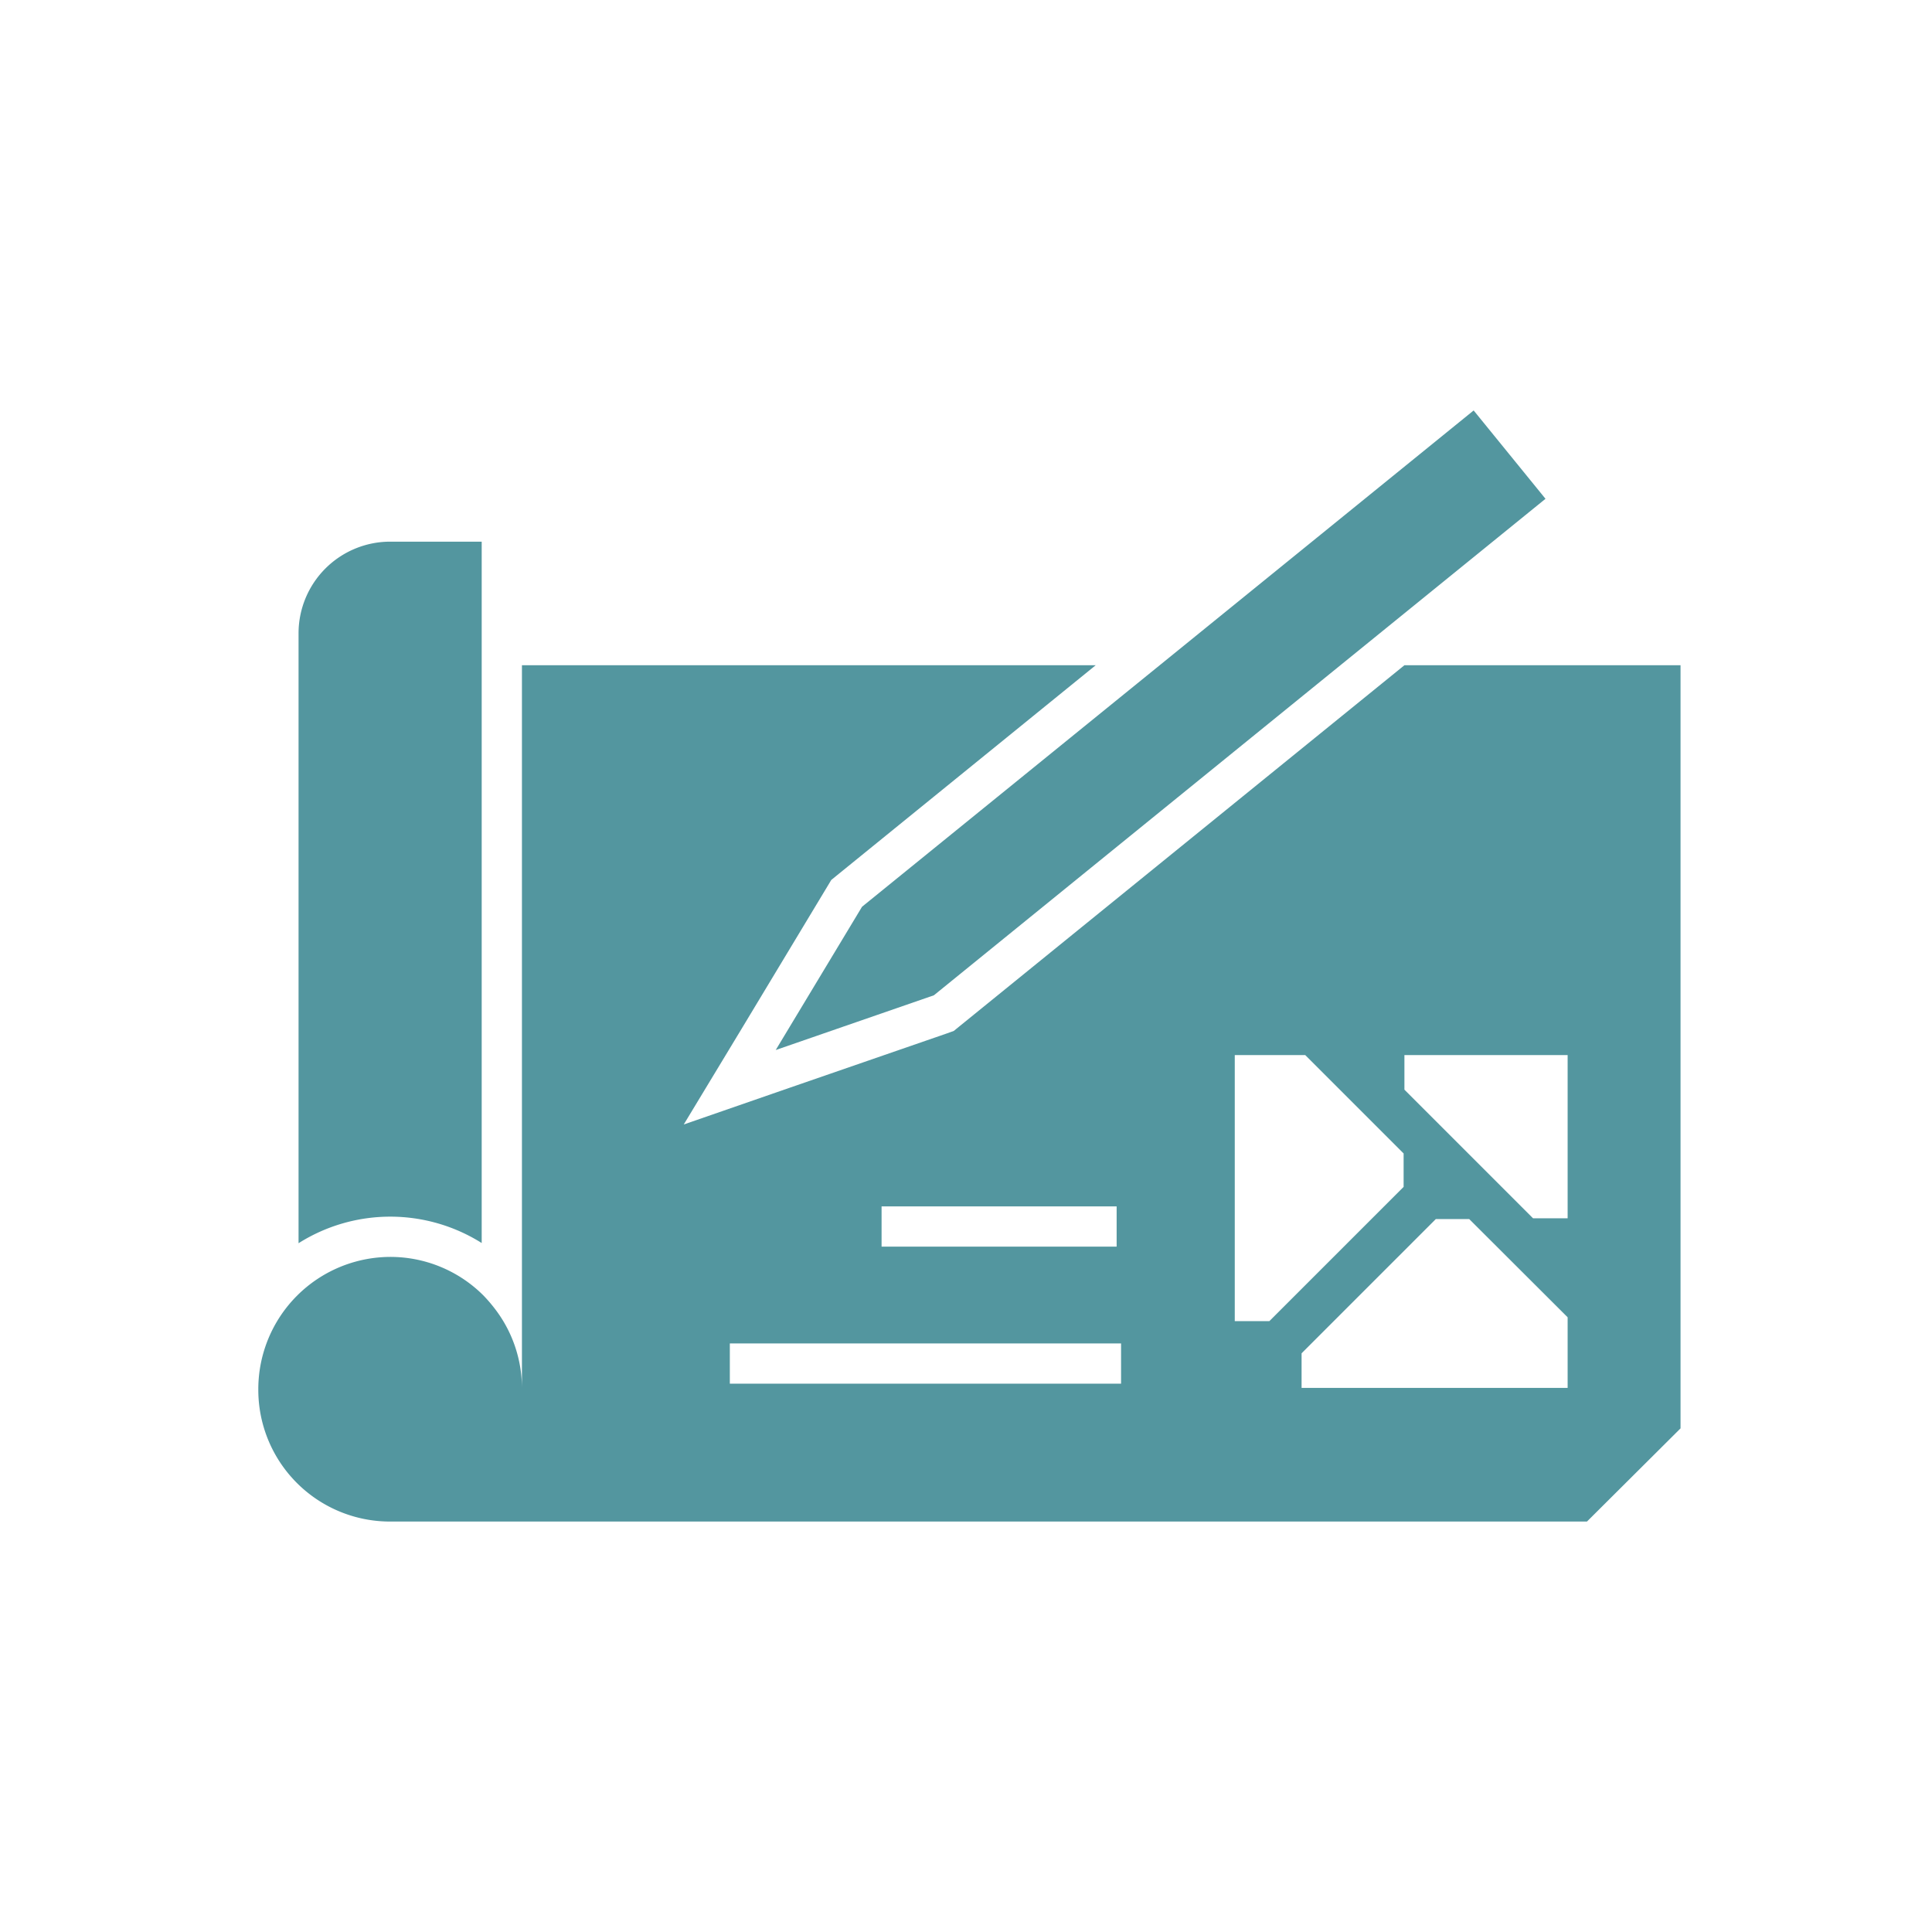 <?xml version="1.0" encoding="UTF-8"?> <svg xmlns="http://www.w3.org/2000/svg" width="96" height="96" viewBox="0 0 96 96"><g id="design-icon" transform="translate(0.17)"><rect id="Rectangle_114" data-name="Rectangle 114" width="96" height="96" transform="translate(-0.17)" fill="none"></rect><path id="design" d="M11.1,6.52V41.37a8.529,8.529,0,0,0-9.1.01V11.07A4.554,4.554,0,0,1,6.55,6.52Zm59.57,6.14V50.58l-4.65,4.63H6.55A6.545,6.545,0,0,1,0,48.67v-.06a6.575,6.575,0,0,1,6.55-6.55,6.537,6.537,0,0,1,4.64,1.92,7.681,7.681,0,0,1,.59.69,6.487,6.487,0,0,1,1.32,3.94V12.66H41.61L28.74,23.11l-.27.22-.18.3L24,30.75l-2.86,4.73,5.22-1.81,7.87-2.72.33-.12.27-.22L56.95,12.66ZM30.97,41.55H42.65v-2H30.97Zm11.9,4.81H23.43v2H42.87Zm7.37-1.11,6.67-6.67V36.92l-4.89-4.89h-3.5V45.25Zm14.82-.19-4.89-4.88H58.51l-6.67,6.67v1.72H65.06Zm0-13.03H56.95v1.72l6.39,6.39h1.72ZM60.39,0,44.79,12.66,30,24.66l-4.29,7.12,7.86-2.72,20.2-16.4L63.96,4.39Z" transform="translate(12.665 20.395)" fill="#53969f"></path></g></svg> 